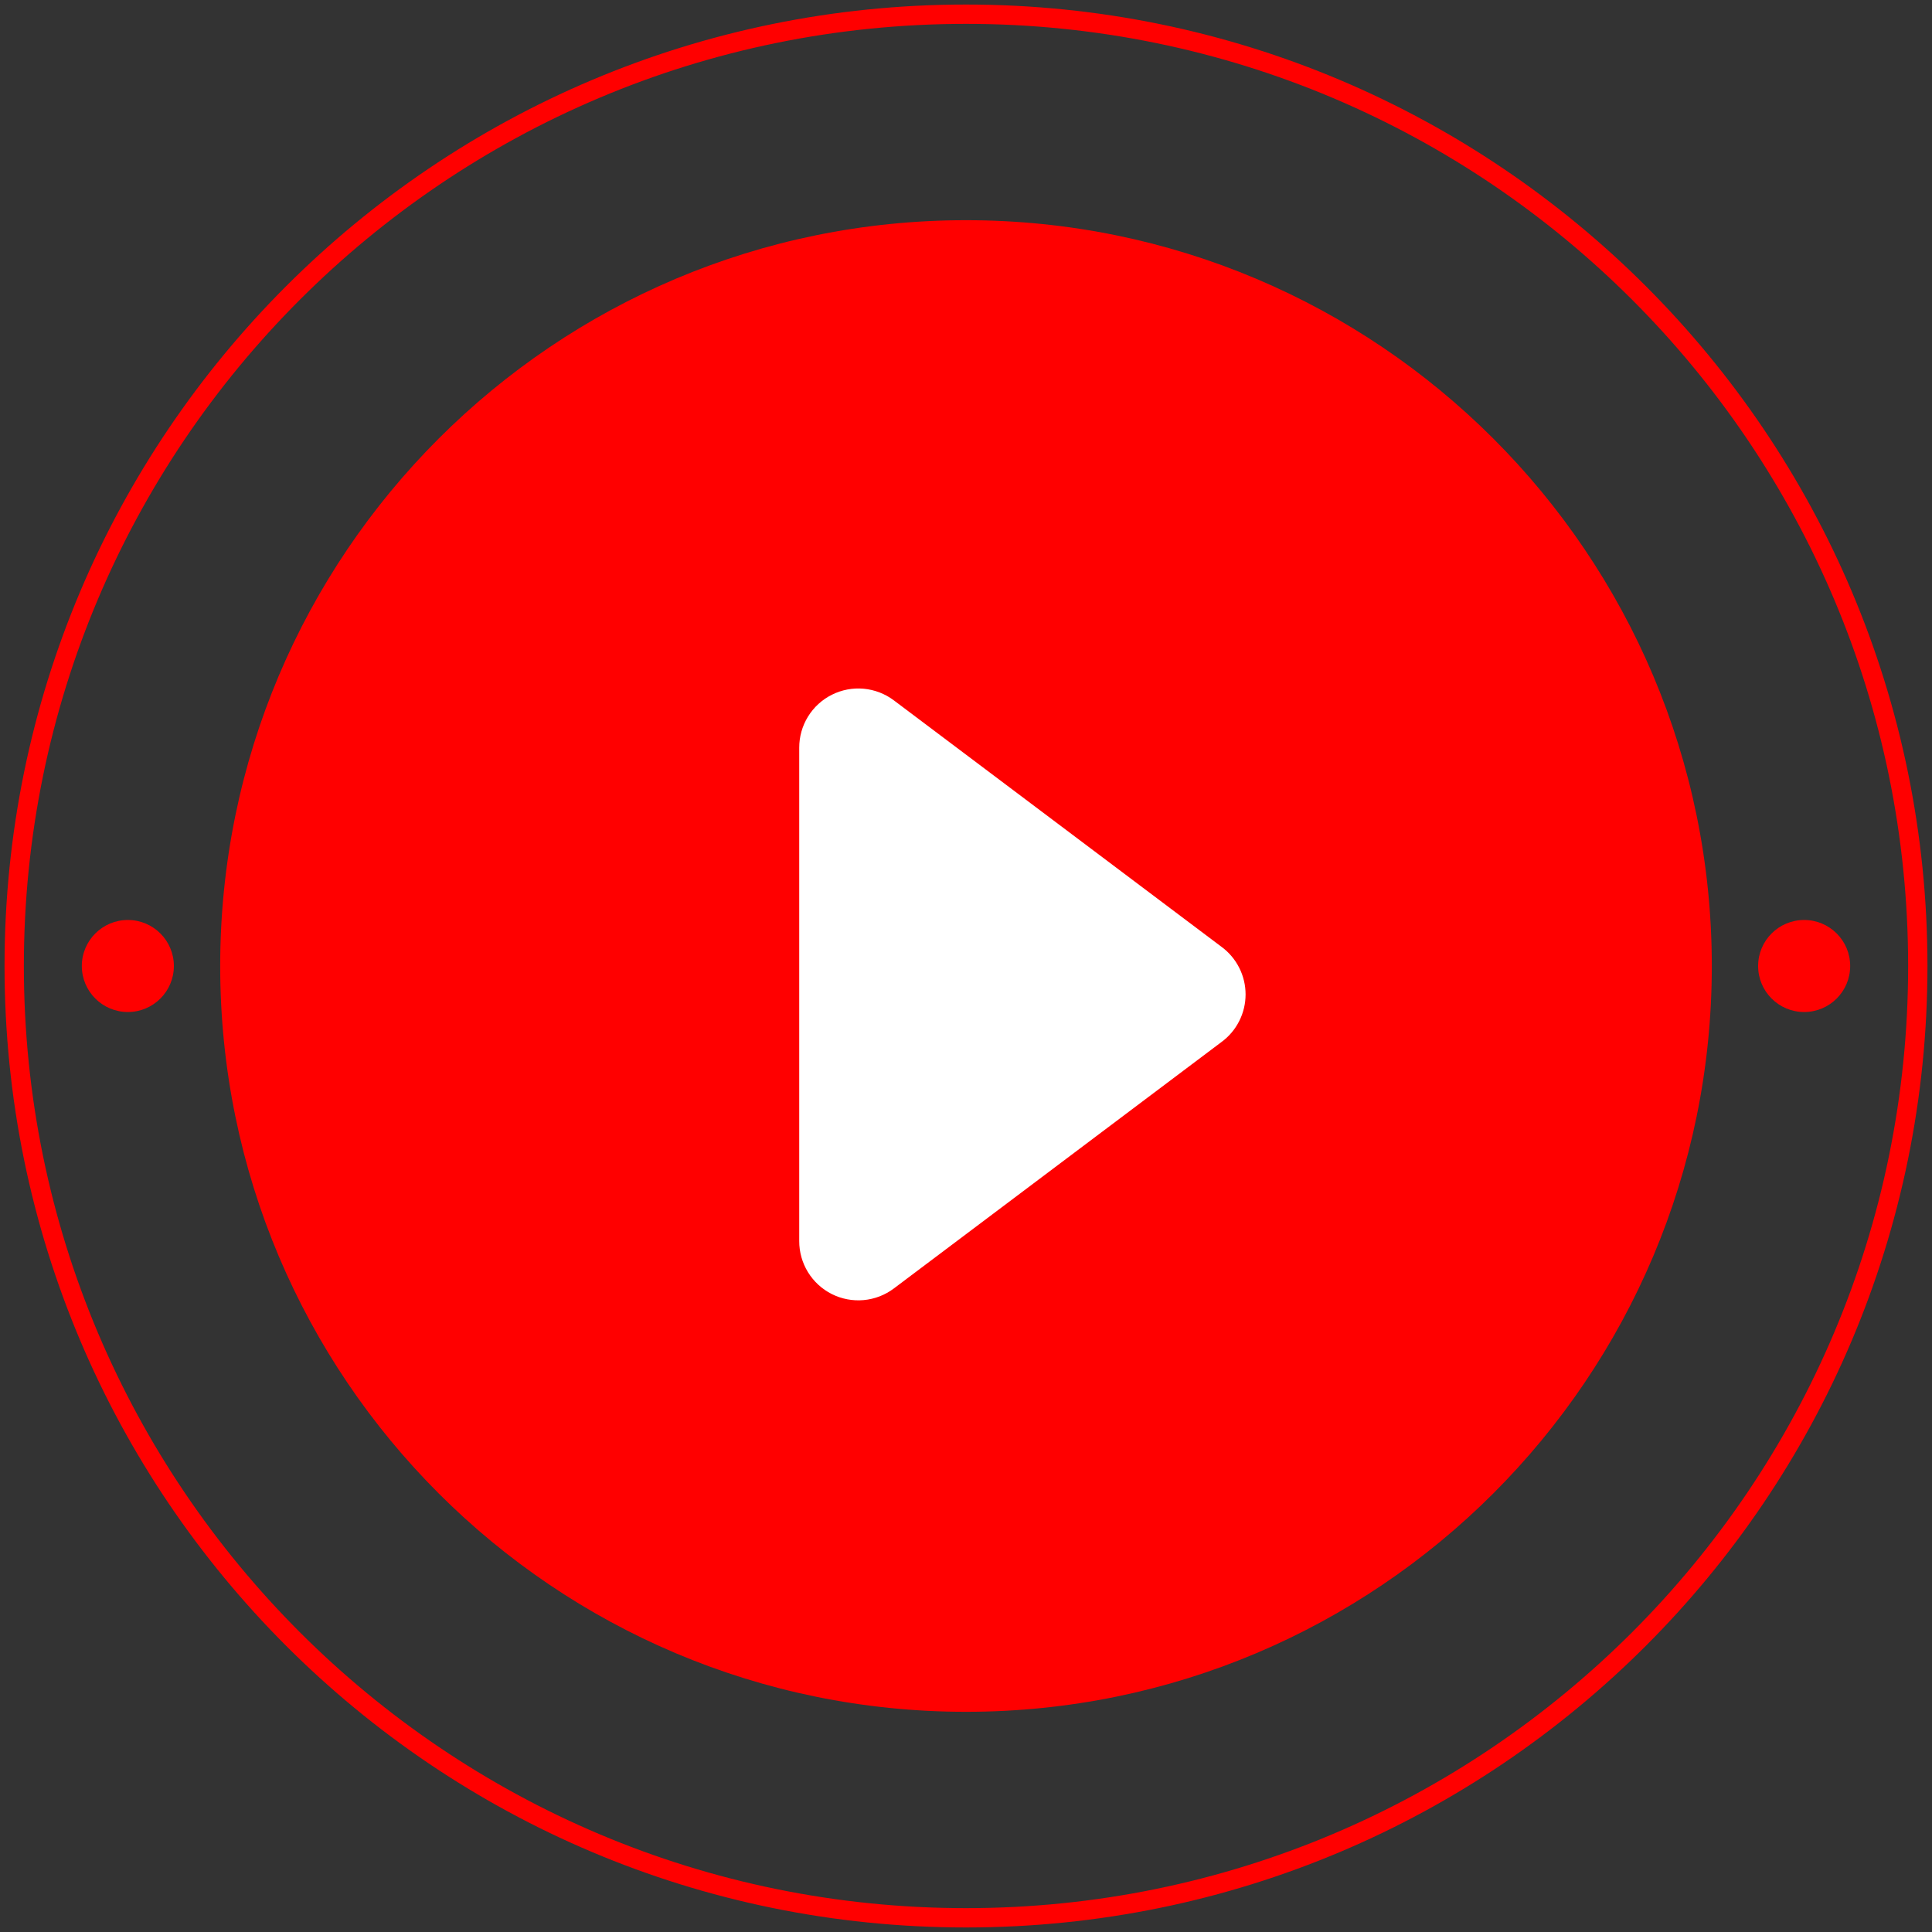 <?xml version="1.0" encoding="UTF-8"?>
<svg xmlns="http://www.w3.org/2000/svg" width="100" height="100" viewBox="0 0 100 100" fill="none">
  <rect x="0" y="0" width="100" height="100" fill="#333333" stroke="none"/>
  <g clip-path="url(#clip0_4606_1709)">
    <path d="M50 88.603C71.32 88.603 88.603 71.32 88.603 50C88.603 28.68 71.32 11.397 50 11.397C28.68 11.397 11.397 28.68 11.397 50C11.397 71.32 28.68 88.603 50 88.603Z" fill="#FF0000"></path>
    <path d="M50 99.265C77.208 99.265 99.265 77.208 99.265 50C99.265 22.792 77.208 0.735 50 0.735C22.792 0.735 0.735 22.792 0.735 50C0.735 77.208 22.792 99.265 50 99.265Z" stroke="#FF0000" stroke-miterlimit="10"></path>
    <path d="M93.382 52.382C94.698 52.382 95.765 51.316 95.765 50C95.765 48.684 94.698 47.618 93.382 47.618C92.067 47.618 91 48.684 91 50C91 51.316 92.067 52.382 93.382 52.382Z" fill="#FF0000"></path>
    <path d="M6.618 52.382C7.933 52.382 9 51.316 9 50C9 48.684 7.933 47.618 6.618 47.618C5.302 47.618 4.235 48.684 4.235 50C4.235 51.316 5.302 52.382 6.618 52.382Z" fill="#FF0000"></path>
    <path d="M63.235 49.015L46.265 36.25C45.81 35.908 45.268 35.7 44.701 35.648C44.134 35.597 43.564 35.705 43.055 35.961C42.546 36.216 42.119 36.608 41.821 37.093C41.523 37.578 41.366 38.136 41.368 38.706V64.235C41.366 64.805 41.523 65.363 41.821 65.848C42.119 66.333 42.546 66.725 43.055 66.981C43.564 67.236 44.134 67.344 44.701 67.293C45.268 67.242 45.81 67.033 46.265 66.691L63.235 53.926C63.619 53.642 63.93 53.272 64.144 52.845C64.359 52.419 64.471 51.948 64.471 51.471C64.471 50.993 64.359 50.523 64.144 50.096C63.93 49.67 63.619 49.299 63.235 49.015Z" fill="white"></path>
  </g>
  <defs>
    <clipPath id="clip0_4606_1709">
      <rect width="100" height="100" fill="white"></rect>
    </clipPath>
  </defs>
</svg>
